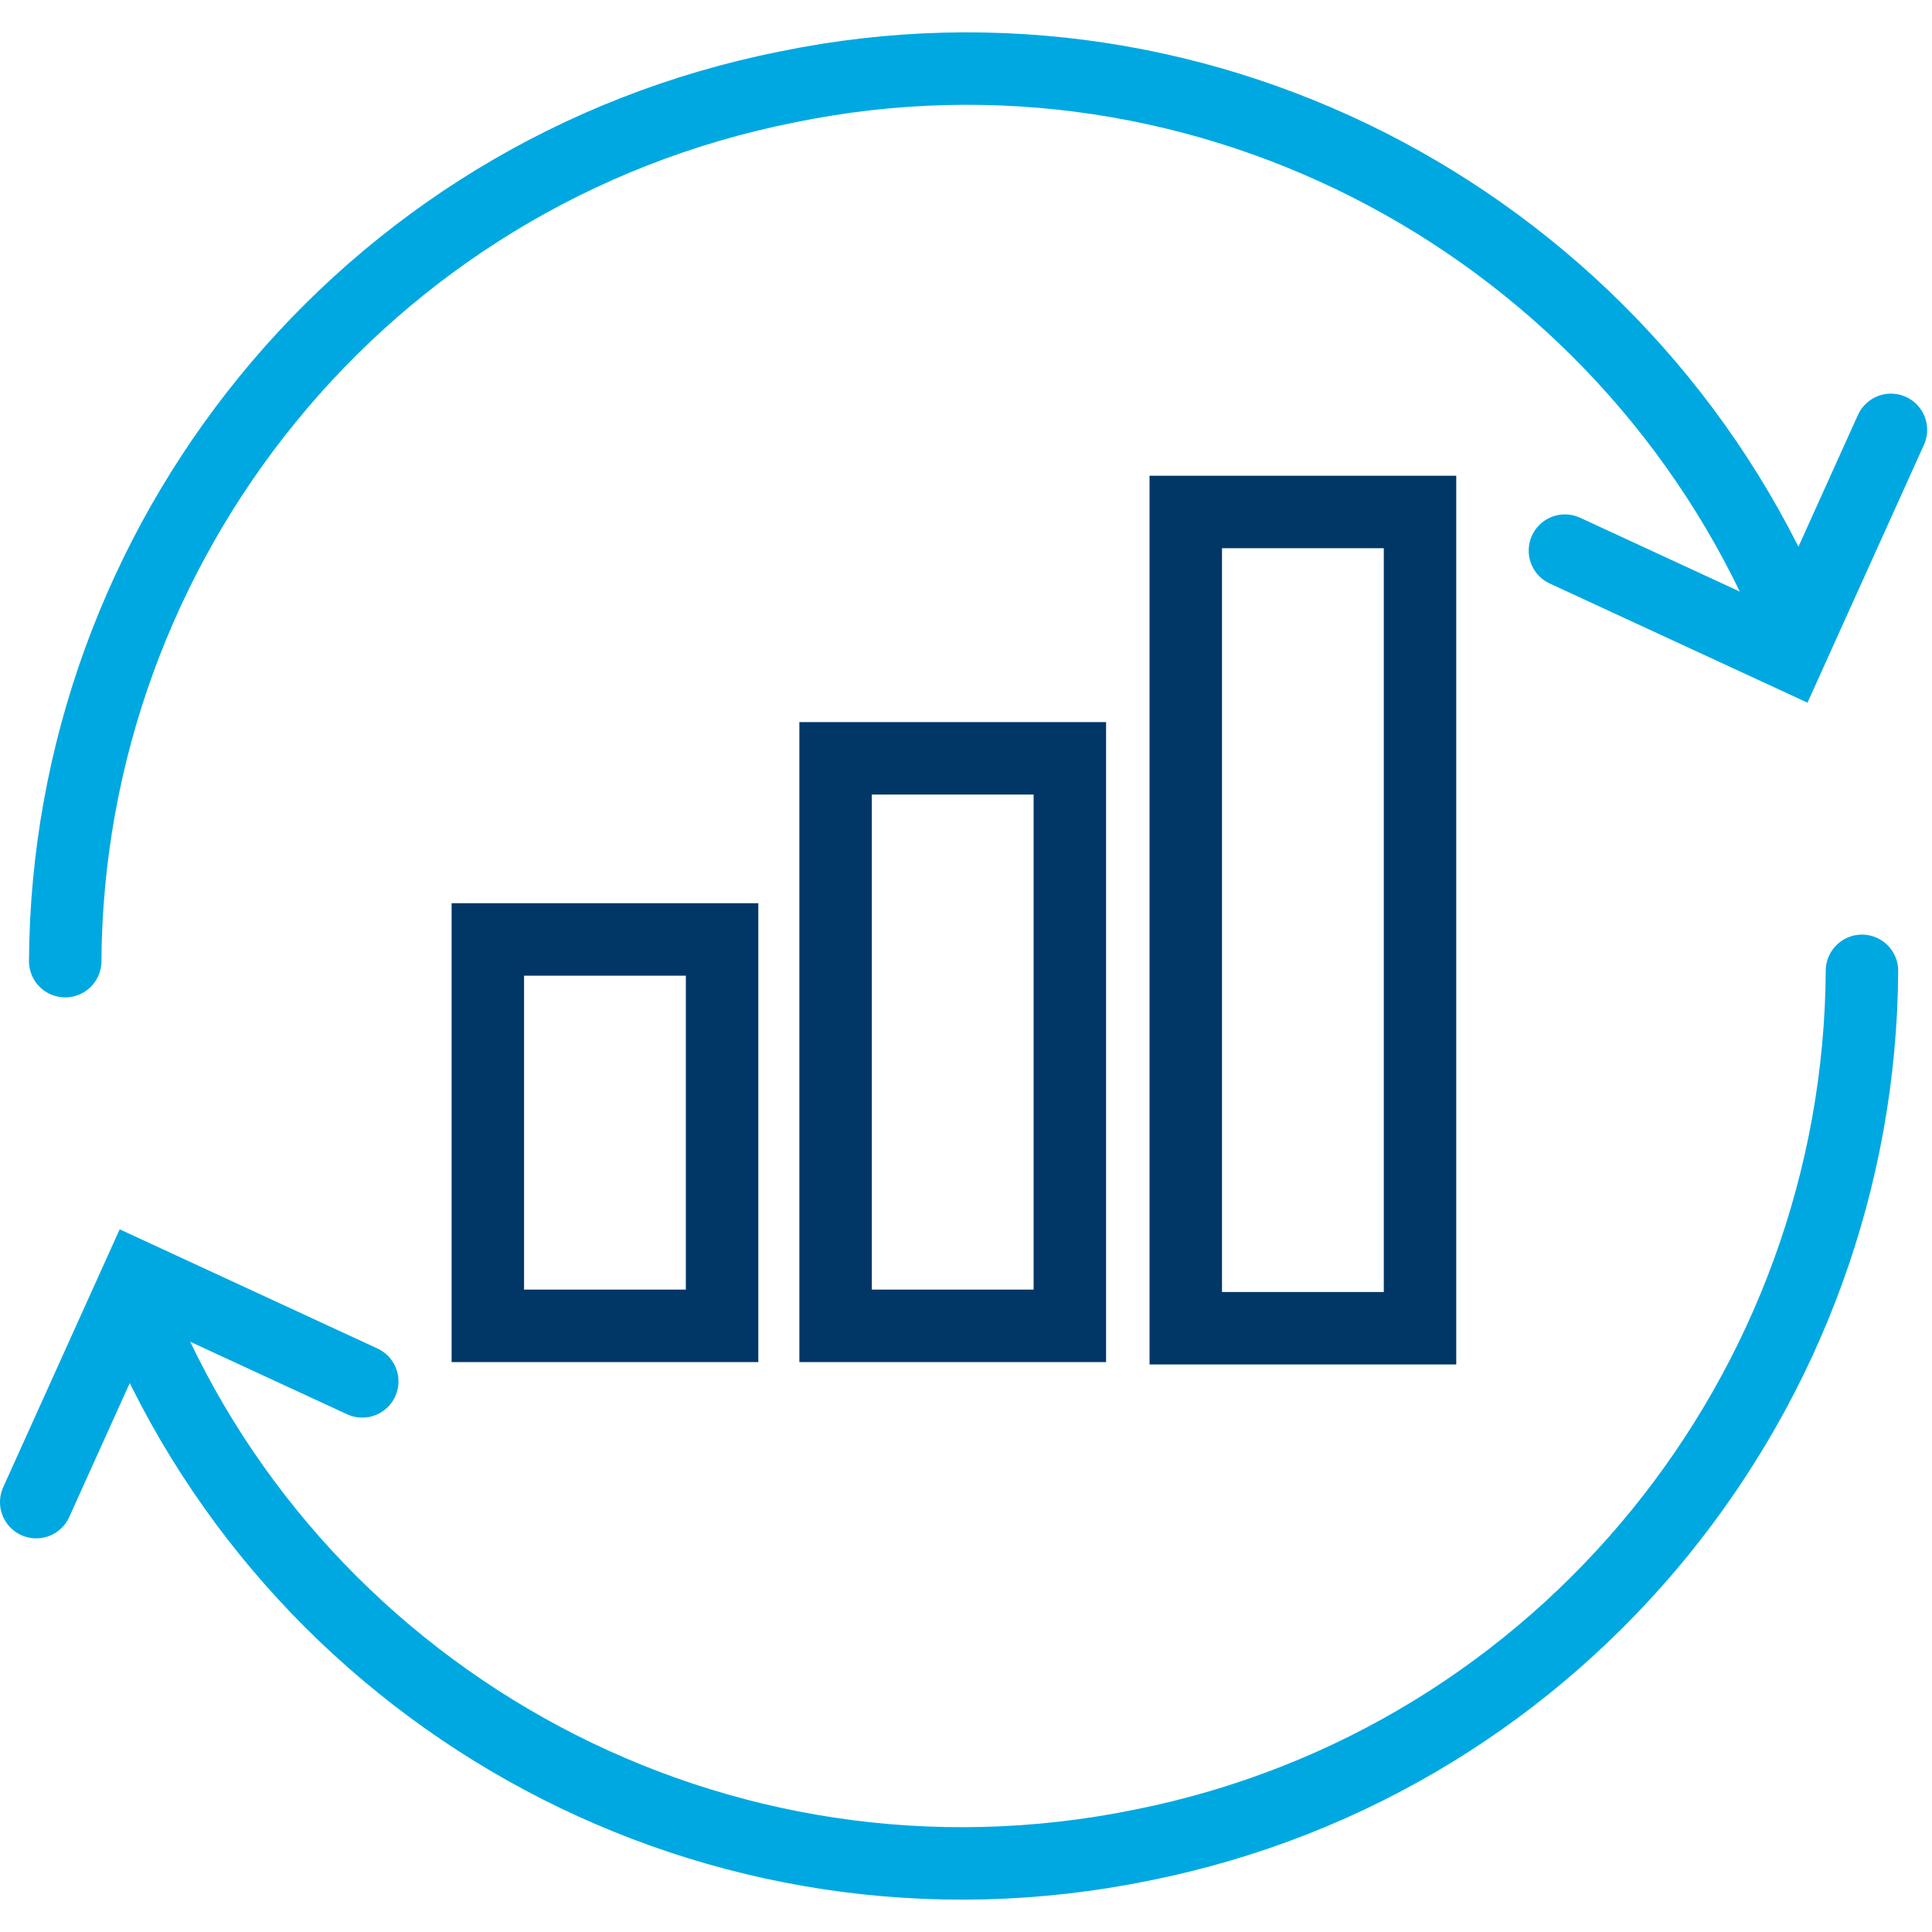 <?xml version="1.0" encoding="utf-8"?>
<!-- Generator: Adobe Illustrator 25.4.1, SVG Export Plug-In . SVG Version: 6.00 Build 0)  -->
<svg version="1.1" id="Layer_1" xmlns="http://www.w3.org/2000/svg" xmlns:xlink="http://www.w3.org/1999/xlink" x="0px" y="0px"
	 viewBox="0 0 80 80" style="enable-background:new 0 0 80 80;" xml:space="preserve">
<style type="text/css">
	.st0{fill:none;}
	.st1{fill:none;stroke:#00A8E1;stroke-width:3;stroke-linecap:round;stroke-miterlimit:10;}
	.st2{fill:none;stroke:#003767;stroke-width:3;stroke-linecap:round;stroke-miterlimit:10;}
</style>
<rect x="-5" y="-5" class="st0" width="90" height="90"/>
<g>
	<g>
		<g>
			<polyline class="st1" points="64.8,22.8 74.1,27.1 78.3,17.8 			"/>
			<path class="st1" d="M74.1,25.4C67.3,9.5,50.1,0,32.6,3.6C15,7.1,2.8,22.5,2.7,39.8"/>
		</g>
		<g>
			<polyline class="st1" points="15,57.2 5.7,52.9 1.5,62.2 			"/>
			<path class="st1" d="M5.8,54.6C12.5,70.5,29.7,80,47.3,76.4C64.8,72.9,77,57.5,77.1,40.2"/>
		</g>
	</g>
</g>
<rect x="20.2" y="38.9" class="st2" width="9.7" height="16"/>
<rect x="34.6" y="31.4" class="st2" width="9.7" height="23.5"/>
<rect x="49.1" y="21.2" class="st2" width="9.7" height="33.8"/>
</svg>
